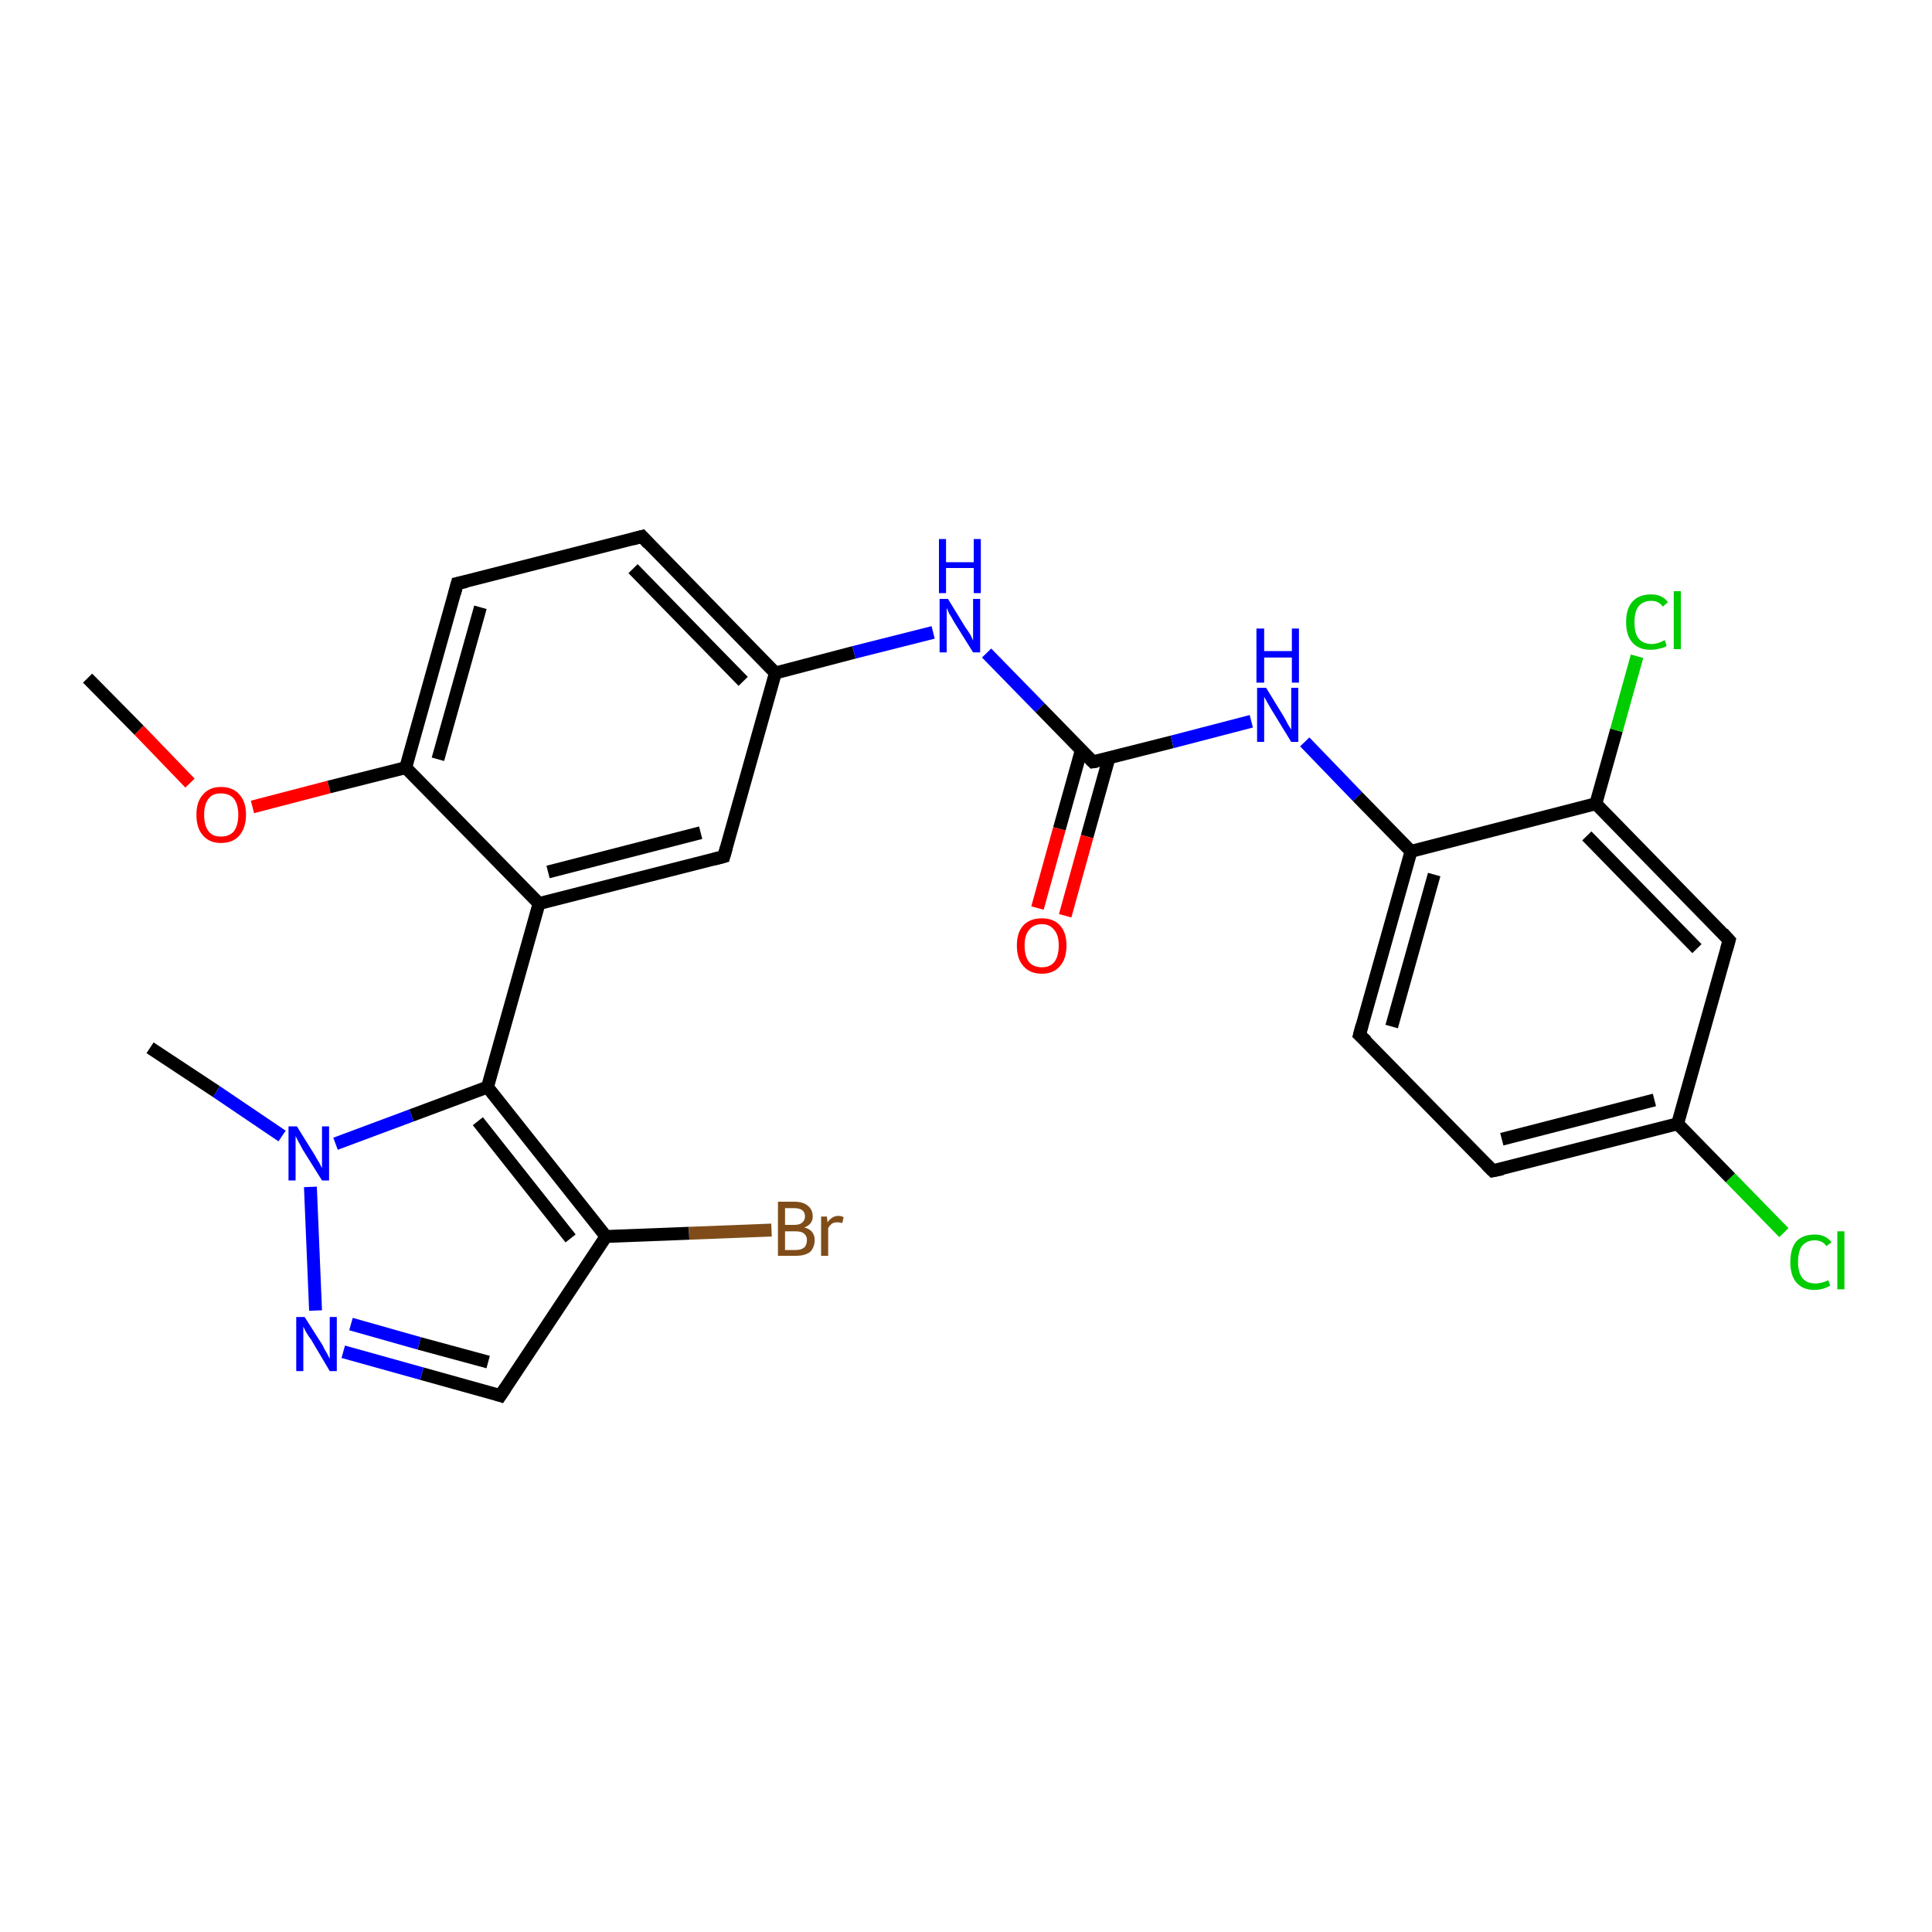 <?xml version='1.0' encoding='iso-8859-1'?>
<svg version='1.1' baseProfile='full'
              xmlns='http://www.w3.org/2000/svg'
                      xmlns:rdkit='http://www.rdkit.org/xml'
                      xmlns:xlink='http://www.w3.org/1999/xlink'
                  xml:space='preserve'
width='300px' height='300px' viewBox='0 0 300 300'>
<!-- END OF HEADER -->
<rect style='opacity:1.0;fill:#FFFFFF;stroke:none' width='300.0' height='300.0' x='0.0' y='0.0'> </rect>
<path class='bond-0 atom-0 atom-1' d='M 13.6,105.3 L 21.6,113.4' style='fill:none;fill-rule:evenodd;stroke:#000000;stroke-width:2.0px;stroke-linecap:butt;stroke-linejoin:miter;stroke-opacity:1' />
<path class='bond-0 atom-0 atom-1' d='M 21.6,113.4 L 29.5,121.6' style='fill:none;fill-rule:evenodd;stroke:#FF0000;stroke-width:2.0px;stroke-linecap:butt;stroke-linejoin:miter;stroke-opacity:1' />
<path class='bond-1 atom-1 atom-2' d='M 39.2,125.3 L 51.1,122.2' style='fill:none;fill-rule:evenodd;stroke:#FF0000;stroke-width:2.0px;stroke-linecap:butt;stroke-linejoin:miter;stroke-opacity:1' />
<path class='bond-1 atom-1 atom-2' d='M 51.1,122.2 L 63.0,119.2' style='fill:none;fill-rule:evenodd;stroke:#000000;stroke-width:2.0px;stroke-linecap:butt;stroke-linejoin:miter;stroke-opacity:1' />
<path class='bond-2 atom-2 atom-3' d='M 63.0,119.2 L 71.0,90.6' style='fill:none;fill-rule:evenodd;stroke:#000000;stroke-width:2.0px;stroke-linecap:butt;stroke-linejoin:miter;stroke-opacity:1' />
<path class='bond-2 atom-2 atom-3' d='M 68.0,117.9 L 74.6,94.3' style='fill:none;fill-rule:evenodd;stroke:#000000;stroke-width:2.0px;stroke-linecap:butt;stroke-linejoin:miter;stroke-opacity:1' />
<path class='bond-3 atom-3 atom-4' d='M 71.0,90.6 L 99.7,83.3' style='fill:none;fill-rule:evenodd;stroke:#000000;stroke-width:2.0px;stroke-linecap:butt;stroke-linejoin:miter;stroke-opacity:1' />
<path class='bond-4 atom-4 atom-5' d='M 99.7,83.3 L 120.4,104.5' style='fill:none;fill-rule:evenodd;stroke:#000000;stroke-width:2.0px;stroke-linecap:butt;stroke-linejoin:miter;stroke-opacity:1' />
<path class='bond-4 atom-4 atom-5' d='M 98.3,88.3 L 115.4,105.8' style='fill:none;fill-rule:evenodd;stroke:#000000;stroke-width:2.0px;stroke-linecap:butt;stroke-linejoin:miter;stroke-opacity:1' />
<path class='bond-5 atom-5 atom-6' d='M 120.4,104.5 L 132.6,101.3' style='fill:none;fill-rule:evenodd;stroke:#000000;stroke-width:2.0px;stroke-linecap:butt;stroke-linejoin:miter;stroke-opacity:1' />
<path class='bond-5 atom-5 atom-6' d='M 132.6,101.3 L 144.9,98.2' style='fill:none;fill-rule:evenodd;stroke:#0000FF;stroke-width:2.0px;stroke-linecap:butt;stroke-linejoin:miter;stroke-opacity:1' />
<path class='bond-6 atom-6 atom-7' d='M 153.2,101.4 L 161.5,109.9' style='fill:none;fill-rule:evenodd;stroke:#0000FF;stroke-width:2.0px;stroke-linecap:butt;stroke-linejoin:miter;stroke-opacity:1' />
<path class='bond-6 atom-6 atom-7' d='M 161.5,109.9 L 169.7,118.3' style='fill:none;fill-rule:evenodd;stroke:#000000;stroke-width:2.0px;stroke-linecap:butt;stroke-linejoin:miter;stroke-opacity:1' />
<path class='bond-7 atom-7 atom-8' d='M 167.9,116.5 L 164.5,128.7' style='fill:none;fill-rule:evenodd;stroke:#000000;stroke-width:2.0px;stroke-linecap:butt;stroke-linejoin:miter;stroke-opacity:1' />
<path class='bond-7 atom-7 atom-8' d='M 164.5,128.7 L 161.1,141.0' style='fill:none;fill-rule:evenodd;stroke:#FF0000;stroke-width:2.0px;stroke-linecap:butt;stroke-linejoin:miter;stroke-opacity:1' />
<path class='bond-7 atom-7 atom-8' d='M 172.2,117.7 L 168.8,129.9' style='fill:none;fill-rule:evenodd;stroke:#000000;stroke-width:2.0px;stroke-linecap:butt;stroke-linejoin:miter;stroke-opacity:1' />
<path class='bond-7 atom-7 atom-8' d='M 168.8,129.9 L 165.4,142.2' style='fill:none;fill-rule:evenodd;stroke:#FF0000;stroke-width:2.0px;stroke-linecap:butt;stroke-linejoin:miter;stroke-opacity:1' />
<path class='bond-8 atom-7 atom-9' d='M 169.7,118.3 L 182.0,115.2' style='fill:none;fill-rule:evenodd;stroke:#000000;stroke-width:2.0px;stroke-linecap:butt;stroke-linejoin:miter;stroke-opacity:1' />
<path class='bond-8 atom-7 atom-9' d='M 182.0,115.2 L 194.3,112.0' style='fill:none;fill-rule:evenodd;stroke:#0000FF;stroke-width:2.0px;stroke-linecap:butt;stroke-linejoin:miter;stroke-opacity:1' />
<path class='bond-9 atom-9 atom-10' d='M 202.6,115.2 L 210.8,123.7' style='fill:none;fill-rule:evenodd;stroke:#0000FF;stroke-width:2.0px;stroke-linecap:butt;stroke-linejoin:miter;stroke-opacity:1' />
<path class='bond-9 atom-9 atom-10' d='M 210.8,123.7 L 219.1,132.2' style='fill:none;fill-rule:evenodd;stroke:#000000;stroke-width:2.0px;stroke-linecap:butt;stroke-linejoin:miter;stroke-opacity:1' />
<path class='bond-10 atom-10 atom-11' d='M 219.1,132.2 L 211.1,160.7' style='fill:none;fill-rule:evenodd;stroke:#000000;stroke-width:2.0px;stroke-linecap:butt;stroke-linejoin:miter;stroke-opacity:1' />
<path class='bond-10 atom-10 atom-11' d='M 222.7,135.8 L 216.1,159.4' style='fill:none;fill-rule:evenodd;stroke:#000000;stroke-width:2.0px;stroke-linecap:butt;stroke-linejoin:miter;stroke-opacity:1' />
<path class='bond-11 atom-11 atom-12' d='M 211.1,160.7 L 231.8,181.8' style='fill:none;fill-rule:evenodd;stroke:#000000;stroke-width:2.0px;stroke-linecap:butt;stroke-linejoin:miter;stroke-opacity:1' />
<path class='bond-12 atom-12 atom-13' d='M 231.8,181.8 L 260.5,174.5' style='fill:none;fill-rule:evenodd;stroke:#000000;stroke-width:2.0px;stroke-linecap:butt;stroke-linejoin:miter;stroke-opacity:1' />
<path class='bond-12 atom-12 atom-13' d='M 233.2,176.9 L 256.9,170.8' style='fill:none;fill-rule:evenodd;stroke:#000000;stroke-width:2.0px;stroke-linecap:butt;stroke-linejoin:miter;stroke-opacity:1' />
<path class='bond-13 atom-13 atom-14' d='M 260.5,174.5 L 268.7,182.9' style='fill:none;fill-rule:evenodd;stroke:#000000;stroke-width:2.0px;stroke-linecap:butt;stroke-linejoin:miter;stroke-opacity:1' />
<path class='bond-13 atom-13 atom-14' d='M 268.7,182.9 L 277.0,191.4' style='fill:none;fill-rule:evenodd;stroke:#00CC00;stroke-width:2.0px;stroke-linecap:butt;stroke-linejoin:miter;stroke-opacity:1' />
<path class='bond-14 atom-13 atom-15' d='M 260.5,174.5 L 268.5,146.0' style='fill:none;fill-rule:evenodd;stroke:#000000;stroke-width:2.0px;stroke-linecap:butt;stroke-linejoin:miter;stroke-opacity:1' />
<path class='bond-15 atom-15 atom-16' d='M 268.5,146.0 L 247.8,124.8' style='fill:none;fill-rule:evenodd;stroke:#000000;stroke-width:2.0px;stroke-linecap:butt;stroke-linejoin:miter;stroke-opacity:1' />
<path class='bond-15 atom-15 atom-16' d='M 263.5,147.3 L 246.4,129.8' style='fill:none;fill-rule:evenodd;stroke:#000000;stroke-width:2.0px;stroke-linecap:butt;stroke-linejoin:miter;stroke-opacity:1' />
<path class='bond-16 atom-16 atom-17' d='M 247.8,124.8 L 251.0,113.4' style='fill:none;fill-rule:evenodd;stroke:#000000;stroke-width:2.0px;stroke-linecap:butt;stroke-linejoin:miter;stroke-opacity:1' />
<path class='bond-16 atom-16 atom-17' d='M 251.0,113.4 L 254.2,101.9' style='fill:none;fill-rule:evenodd;stroke:#00CC00;stroke-width:2.0px;stroke-linecap:butt;stroke-linejoin:miter;stroke-opacity:1' />
<path class='bond-17 atom-5 atom-18' d='M 120.4,104.5 L 112.4,133.0' style='fill:none;fill-rule:evenodd;stroke:#000000;stroke-width:2.0px;stroke-linecap:butt;stroke-linejoin:miter;stroke-opacity:1' />
<path class='bond-18 atom-18 atom-19' d='M 112.4,133.0 L 83.7,140.3' style='fill:none;fill-rule:evenodd;stroke:#000000;stroke-width:2.0px;stroke-linecap:butt;stroke-linejoin:miter;stroke-opacity:1' />
<path class='bond-18 atom-18 atom-19' d='M 108.8,129.3 L 85.1,135.4' style='fill:none;fill-rule:evenodd;stroke:#000000;stroke-width:2.0px;stroke-linecap:butt;stroke-linejoin:miter;stroke-opacity:1' />
<path class='bond-19 atom-19 atom-20' d='M 83.7,140.3 L 75.7,168.8' style='fill:none;fill-rule:evenodd;stroke:#000000;stroke-width:2.0px;stroke-linecap:butt;stroke-linejoin:miter;stroke-opacity:1' />
<path class='bond-20 atom-20 atom-21' d='M 75.7,168.8 L 94.1,192.0' style='fill:none;fill-rule:evenodd;stroke:#000000;stroke-width:2.0px;stroke-linecap:butt;stroke-linejoin:miter;stroke-opacity:1' />
<path class='bond-20 atom-20 atom-21' d='M 74.2,174.1 L 88.6,192.3' style='fill:none;fill-rule:evenodd;stroke:#000000;stroke-width:2.0px;stroke-linecap:butt;stroke-linejoin:miter;stroke-opacity:1' />
<path class='bond-21 atom-21 atom-22' d='M 94.1,192.0 L 107.0,191.5' style='fill:none;fill-rule:evenodd;stroke:#000000;stroke-width:2.0px;stroke-linecap:butt;stroke-linejoin:miter;stroke-opacity:1' />
<path class='bond-21 atom-21 atom-22' d='M 107.0,191.5 L 119.8,191.0' style='fill:none;fill-rule:evenodd;stroke:#7F4C19;stroke-width:2.0px;stroke-linecap:butt;stroke-linejoin:miter;stroke-opacity:1' />
<path class='bond-22 atom-21 atom-23' d='M 94.1,192.0 L 77.7,216.7' style='fill:none;fill-rule:evenodd;stroke:#000000;stroke-width:2.0px;stroke-linecap:butt;stroke-linejoin:miter;stroke-opacity:1' />
<path class='bond-23 atom-23 atom-24' d='M 77.7,216.7 L 65.5,213.3' style='fill:none;fill-rule:evenodd;stroke:#000000;stroke-width:2.0px;stroke-linecap:butt;stroke-linejoin:miter;stroke-opacity:1' />
<path class='bond-23 atom-23 atom-24' d='M 65.5,213.3 L 53.3,209.9' style='fill:none;fill-rule:evenodd;stroke:#0000FF;stroke-width:2.0px;stroke-linecap:butt;stroke-linejoin:miter;stroke-opacity:1' />
<path class='bond-23 atom-23 atom-24' d='M 75.8,211.5 L 65.1,208.6' style='fill:none;fill-rule:evenodd;stroke:#000000;stroke-width:2.0px;stroke-linecap:butt;stroke-linejoin:miter;stroke-opacity:1' />
<path class='bond-23 atom-23 atom-24' d='M 65.1,208.6 L 54.5,205.6' style='fill:none;fill-rule:evenodd;stroke:#0000FF;stroke-width:2.0px;stroke-linecap:butt;stroke-linejoin:miter;stroke-opacity:1' />
<path class='bond-24 atom-24 atom-25' d='M 49.0,203.5 L 48.2,184.3' style='fill:none;fill-rule:evenodd;stroke:#0000FF;stroke-width:2.0px;stroke-linecap:butt;stroke-linejoin:miter;stroke-opacity:1' />
<path class='bond-25 atom-25 atom-26' d='M 43.8,176.4 L 33.6,169.5' style='fill:none;fill-rule:evenodd;stroke:#0000FF;stroke-width:2.0px;stroke-linecap:butt;stroke-linejoin:miter;stroke-opacity:1' />
<path class='bond-25 atom-25 atom-26' d='M 33.6,169.5 L 23.3,162.7' style='fill:none;fill-rule:evenodd;stroke:#000000;stroke-width:2.0px;stroke-linecap:butt;stroke-linejoin:miter;stroke-opacity:1' />
<path class='bond-26 atom-19 atom-2' d='M 83.7,140.3 L 63.0,119.2' style='fill:none;fill-rule:evenodd;stroke:#000000;stroke-width:2.0px;stroke-linecap:butt;stroke-linejoin:miter;stroke-opacity:1' />
<path class='bond-27 atom-25 atom-20' d='M 52.1,177.6 L 63.9,173.2' style='fill:none;fill-rule:evenodd;stroke:#0000FF;stroke-width:2.0px;stroke-linecap:butt;stroke-linejoin:miter;stroke-opacity:1' />
<path class='bond-27 atom-25 atom-20' d='M 63.9,173.2 L 75.7,168.8' style='fill:none;fill-rule:evenodd;stroke:#000000;stroke-width:2.0px;stroke-linecap:butt;stroke-linejoin:miter;stroke-opacity:1' />
<path class='bond-28 atom-16 atom-10' d='M 247.8,124.8 L 219.1,132.2' style='fill:none;fill-rule:evenodd;stroke:#000000;stroke-width:2.0px;stroke-linecap:butt;stroke-linejoin:miter;stroke-opacity:1' />
<path d='M 70.6,92.1 L 71.0,90.6 L 72.4,90.3' style='fill:none;stroke:#000000;stroke-width:2.0px;stroke-linecap:butt;stroke-linejoin:miter;stroke-opacity:1;' />
<path d='M 98.2,83.7 L 99.7,83.3 L 100.7,84.4' style='fill:none;stroke:#000000;stroke-width:2.0px;stroke-linecap:butt;stroke-linejoin:miter;stroke-opacity:1;' />
<path d='M 169.3,117.9 L 169.7,118.3 L 170.4,118.2' style='fill:none;stroke:#000000;stroke-width:2.0px;stroke-linecap:butt;stroke-linejoin:miter;stroke-opacity:1;' />
<path d='M 211.5,159.2 L 211.1,160.7 L 212.2,161.7' style='fill:none;stroke:#000000;stroke-width:2.0px;stroke-linecap:butt;stroke-linejoin:miter;stroke-opacity:1;' />
<path d='M 230.8,180.8 L 231.8,181.8 L 233.3,181.5' style='fill:none;stroke:#000000;stroke-width:2.0px;stroke-linecap:butt;stroke-linejoin:miter;stroke-opacity:1;' />
<path d='M 268.1,147.4 L 268.5,146.0 L 267.5,144.9' style='fill:none;stroke:#000000;stroke-width:2.0px;stroke-linecap:butt;stroke-linejoin:miter;stroke-opacity:1;' />
<path d='M 112.8,131.6 L 112.4,133.0 L 110.9,133.4' style='fill:none;stroke:#000000;stroke-width:2.0px;stroke-linecap:butt;stroke-linejoin:miter;stroke-opacity:1;' />
<path d='M 78.5,215.5 L 77.7,216.7 L 77.1,216.5' style='fill:none;stroke:#000000;stroke-width:2.0px;stroke-linecap:butt;stroke-linejoin:miter;stroke-opacity:1;' />
<path class='atom-1' d='M 30.5 126.5
Q 30.5 124.5, 31.5 123.4
Q 32.5 122.2, 34.3 122.2
Q 36.2 122.2, 37.2 123.4
Q 38.2 124.5, 38.2 126.5
Q 38.2 128.5, 37.2 129.7
Q 36.2 130.9, 34.3 130.9
Q 32.5 130.9, 31.5 129.7
Q 30.5 128.6, 30.5 126.5
M 34.3 129.9
Q 35.6 129.9, 36.3 129.1
Q 37.0 128.2, 37.0 126.5
Q 37.0 124.9, 36.3 124.0
Q 35.6 123.2, 34.3 123.2
Q 33.0 123.2, 32.4 124.0
Q 31.7 124.9, 31.7 126.5
Q 31.7 128.2, 32.4 129.1
Q 33.0 129.9, 34.3 129.9
' fill='#FF0000'/>
<path class='atom-6' d='M 147.2 93.0
L 149.9 97.4
Q 150.2 97.8, 150.7 98.6
Q 151.1 99.4, 151.1 99.5
L 151.1 93.0
L 152.2 93.0
L 152.2 101.3
L 151.1 101.3
L 148.1 96.5
Q 147.8 95.9, 147.4 95.3
Q 147.1 94.6, 147.0 94.4
L 147.0 101.3
L 145.9 101.3
L 145.9 93.0
L 147.2 93.0
' fill='#0000FF'/>
<path class='atom-6' d='M 145.8 83.7
L 146.9 83.7
L 146.9 87.3
L 151.2 87.3
L 151.2 83.7
L 152.3 83.7
L 152.3 92.1
L 151.2 92.1
L 151.2 88.2
L 146.9 88.2
L 146.9 92.1
L 145.8 92.1
L 145.8 83.7
' fill='#0000FF'/>
<path class='atom-8' d='M 157.9 146.8
Q 157.9 144.8, 158.9 143.7
Q 159.9 142.6, 161.8 142.6
Q 163.6 142.6, 164.6 143.7
Q 165.6 144.8, 165.6 146.8
Q 165.6 148.9, 164.6 150.0
Q 163.6 151.2, 161.8 151.2
Q 159.9 151.2, 158.9 150.0
Q 157.9 148.9, 157.9 146.8
M 161.8 150.2
Q 163.0 150.2, 163.7 149.4
Q 164.4 148.5, 164.4 146.8
Q 164.4 145.2, 163.7 144.4
Q 163.0 143.5, 161.8 143.5
Q 160.5 143.5, 159.8 144.4
Q 159.1 145.2, 159.1 146.8
Q 159.1 148.5, 159.8 149.4
Q 160.5 150.2, 161.8 150.2
' fill='#FF0000'/>
<path class='atom-9' d='M 196.6 106.8
L 199.3 111.2
Q 199.6 111.7, 200.0 112.5
Q 200.5 113.3, 200.5 113.3
L 200.5 106.8
L 201.6 106.8
L 201.6 115.2
L 200.5 115.2
L 197.5 110.3
Q 197.2 109.8, 196.8 109.1
Q 196.4 108.4, 196.3 108.2
L 196.3 115.2
L 195.2 115.2
L 195.2 106.8
L 196.6 106.8
' fill='#0000FF'/>
<path class='atom-9' d='M 195.1 97.6
L 196.3 97.6
L 196.3 101.1
L 200.6 101.1
L 200.6 97.6
L 201.7 97.6
L 201.7 106.0
L 200.6 106.0
L 200.6 102.1
L 196.3 102.1
L 196.3 106.0
L 195.1 106.0
L 195.1 97.6
' fill='#0000FF'/>
<path class='atom-14' d='M 278.0 196.0
Q 278.0 193.9, 278.9 192.8
Q 279.9 191.7, 281.8 191.7
Q 283.5 191.7, 284.4 192.9
L 283.6 193.5
Q 283.0 192.6, 281.8 192.6
Q 280.5 192.6, 279.8 193.5
Q 279.2 194.3, 279.2 196.0
Q 279.2 197.6, 279.9 198.5
Q 280.6 199.3, 281.9 199.3
Q 282.8 199.3, 283.9 198.8
L 284.2 199.6
Q 283.8 199.9, 283.1 200.1
Q 282.5 200.3, 281.7 200.3
Q 279.9 200.3, 278.9 199.1
Q 278.0 198.0, 278.0 196.0
' fill='#00CC00'/>
<path class='atom-14' d='M 285.3 191.2
L 286.4 191.2
L 286.4 200.2
L 285.3 200.2
L 285.3 191.2
' fill='#00CC00'/>
<path class='atom-17' d='M 252.5 96.6
Q 252.5 94.5, 253.5 93.4
Q 254.5 92.3, 256.4 92.3
Q 258.1 92.3, 259.0 93.5
L 258.2 94.2
Q 257.6 93.3, 256.4 93.3
Q 255.1 93.3, 254.4 94.2
Q 253.8 95.0, 253.8 96.6
Q 253.8 98.3, 254.4 99.1
Q 255.1 100.0, 256.5 100.0
Q 257.4 100.0, 258.5 99.4
L 258.8 100.3
Q 258.4 100.6, 257.7 100.7
Q 257.1 100.9, 256.3 100.9
Q 254.5 100.9, 253.5 99.8
Q 252.5 98.7, 252.5 96.6
' fill='#00CC00'/>
<path class='atom-17' d='M 259.9 91.8
L 261.0 91.8
L 261.0 100.8
L 259.9 100.8
L 259.9 91.8
' fill='#00CC00'/>
<path class='atom-22' d='M 124.9 190.6
Q 125.7 190.8, 126.1 191.3
Q 126.5 191.8, 126.5 192.5
Q 126.5 193.7, 125.8 194.4
Q 125.0 195.0, 123.6 195.0
L 120.8 195.0
L 120.8 186.6
L 123.3 186.6
Q 124.7 186.6, 125.4 187.2
Q 126.2 187.8, 126.2 188.9
Q 126.2 190.1, 124.9 190.6
M 121.9 187.6
L 121.9 190.2
L 123.3 190.2
Q 124.1 190.2, 124.5 189.9
Q 125.0 189.5, 125.0 188.9
Q 125.0 187.6, 123.3 187.6
L 121.9 187.6
M 123.6 194.1
Q 124.4 194.1, 124.9 193.7
Q 125.3 193.3, 125.3 192.5
Q 125.3 191.9, 124.8 191.5
Q 124.4 191.2, 123.5 191.2
L 121.9 191.2
L 121.9 194.1
L 123.6 194.1
' fill='#7F4C19'/>
<path class='atom-22' d='M 128.4 188.9
L 128.5 189.8
Q 129.2 188.8, 130.2 188.8
Q 130.6 188.8, 131.0 189.0
L 130.8 189.9
Q 130.3 189.8, 130.0 189.8
Q 129.5 189.8, 129.2 190.0
Q 128.9 190.2, 128.6 190.7
L 128.6 195.0
L 127.5 195.0
L 127.5 188.9
L 128.4 188.9
' fill='#7F4C19'/>
<path class='atom-24' d='M 47.3 204.5
L 50.1 208.9
Q 50.3 209.4, 50.8 210.2
Q 51.2 211.0, 51.2 211.0
L 51.2 204.5
L 52.3 204.5
L 52.3 212.9
L 51.2 212.9
L 48.3 208.0
Q 47.9 207.5, 47.5 206.8
Q 47.2 206.2, 47.1 206.0
L 47.1 212.9
L 46.0 212.9
L 46.0 204.5
L 47.3 204.5
' fill='#0000FF'/>
<path class='atom-25' d='M 46.1 174.9
L 48.9 179.4
Q 49.1 179.8, 49.6 180.6
Q 50.0 181.4, 50.0 181.4
L 50.0 174.9
L 51.1 174.9
L 51.1 183.3
L 50.0 183.3
L 47.0 178.5
Q 46.7 177.9, 46.3 177.2
Q 46.0 176.6, 45.9 176.4
L 45.9 183.3
L 44.8 183.3
L 44.8 174.9
L 46.1 174.9
' fill='#0000FF'/>
</svg>
